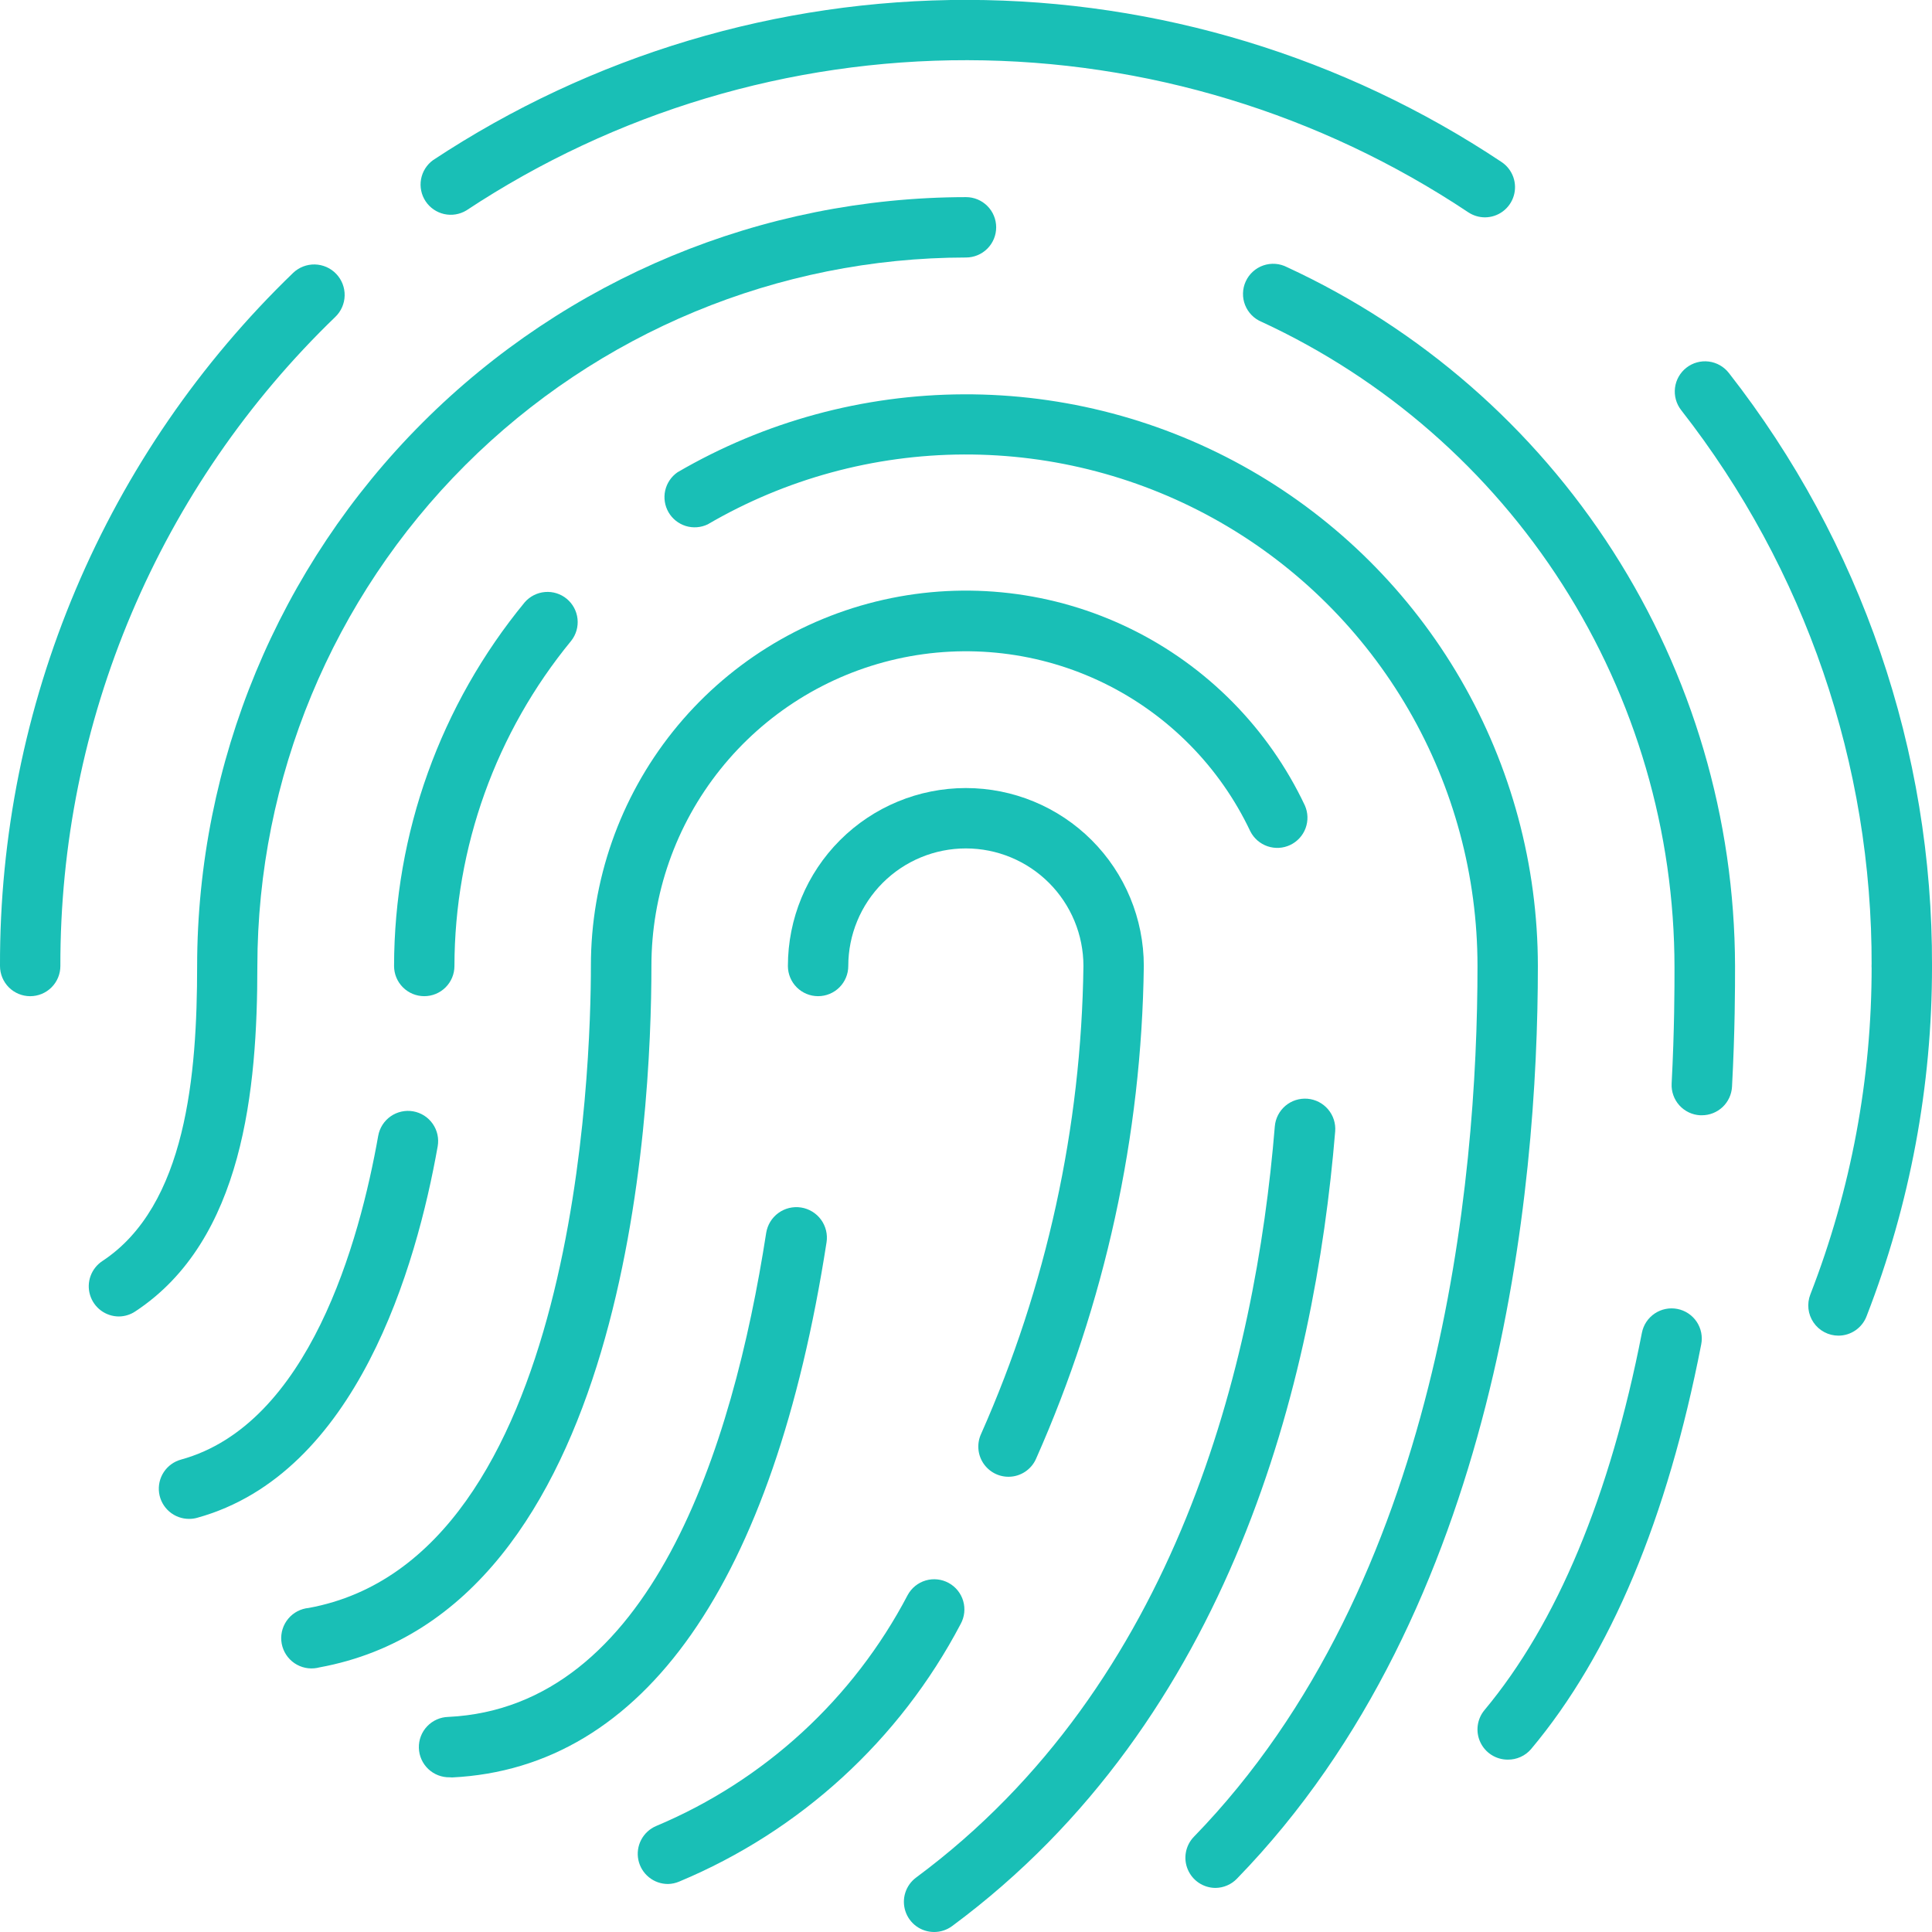 <?xml version="1.0" encoding="UTF-8"?> <svg xmlns="http://www.w3.org/2000/svg" width="92" height="92" viewBox="0 0 92 92" fill="none"><g clip-path="url(#clip0_273_88)"><path d="M90.563 47.438C90.181 47.438 89.816 47.286 89.546 47.017C89.277 46.747 89.125 46.381 89.125 46C89.159 36.408 85.964 27.084 80.055 19.529C79.82 19.227 79.715 18.845 79.762 18.466C79.809 18.088 80.005 17.743 80.306 17.509C80.607 17.274 80.989 17.169 81.368 17.216C81.747 17.264 82.091 17.459 82.326 17.76C88.63 25.82 92.037 35.768 92 46C92 46.381 91.849 46.747 91.579 47.017C91.31 47.286 90.944 47.438 90.563 47.438ZM70.711 10.35C70.427 10.349 70.149 10.264 69.913 10.106C62.852 5.4 54.56 2.881 46.074 2.866C37.589 2.851 29.288 5.339 22.21 10.019C21.892 10.212 21.513 10.274 21.151 10.193C20.789 10.112 20.472 9.894 20.267 9.585C20.062 9.276 19.984 8.899 20.05 8.534C20.116 8.169 20.321 7.844 20.621 7.626C28.172 2.633 37.027 -0.021 46.079 -0.005C55.131 0.012 63.977 2.699 71.509 7.719C71.764 7.891 71.958 8.14 72.061 8.43C72.164 8.72 72.172 9.035 72.082 9.33C71.993 9.624 71.812 9.882 71.565 10.066C71.318 10.25 71.019 10.349 70.711 10.35ZM1.438 47.438C1.056 47.438 0.691 47.286 0.421 47.017C0.152 46.747 0 46.381 0 46C-0.019 39.842 1.207 33.743 3.606 28.071C6.004 22.399 9.526 17.271 13.958 12.995C14.096 12.863 14.259 12.76 14.436 12.691C14.614 12.622 14.803 12.589 14.994 12.593C15.185 12.598 15.372 12.64 15.547 12.716C15.721 12.793 15.879 12.904 16.01 13.042C16.142 13.18 16.245 13.342 16.314 13.52C16.383 13.697 16.416 13.887 16.412 14.077C16.408 14.268 16.366 14.456 16.289 14.63C16.212 14.805 16.102 14.962 15.964 15.094C11.812 19.098 8.513 23.899 6.264 29.21C4.014 34.522 2.862 40.232 2.875 46C2.875 46.381 2.724 46.747 2.454 47.017C2.185 47.286 1.819 47.438 1.438 47.438ZM71.796 83.792C71.523 83.792 71.255 83.715 71.024 83.568C70.793 83.422 70.609 83.213 70.493 82.965C70.376 82.718 70.333 82.442 70.368 82.171C70.403 81.9 70.514 81.644 70.689 81.434C74.147 77.287 76.669 71.235 78.186 63.466C78.222 63.28 78.295 63.104 78.399 62.946C78.504 62.789 78.638 62.654 78.795 62.548C78.952 62.443 79.128 62.369 79.313 62.332C79.499 62.294 79.689 62.294 79.875 62.33C80.06 62.366 80.237 62.439 80.394 62.543C80.552 62.648 80.687 62.782 80.793 62.939C80.898 63.096 80.972 63.272 81.009 63.458C81.046 63.643 81.047 63.834 81.01 64.019C79.4 72.292 76.698 78.775 72.903 83.296C72.766 83.454 72.596 83.581 72.404 83.666C72.213 83.752 72.006 83.795 71.796 83.792ZM81.039 53.108H80.96C80.58 53.088 80.224 52.918 79.969 52.635C79.714 52.352 79.582 51.979 79.602 51.599C79.738 48.997 79.738 47.028 79.738 46.079C79.737 39.613 77.886 33.283 74.404 27.835C70.922 22.387 65.955 18.048 60.088 15.331C59.908 15.258 59.744 15.149 59.607 15.011C59.47 14.873 59.363 14.709 59.291 14.528C59.219 14.348 59.185 14.154 59.191 13.96C59.196 13.766 59.24 13.574 59.322 13.398C59.403 13.221 59.519 13.063 59.663 12.933C59.807 12.802 59.976 12.702 60.16 12.639C60.344 12.576 60.539 12.551 60.733 12.565C60.926 12.579 61.115 12.633 61.288 12.722C67.644 15.661 73.029 20.354 76.808 26.249C80.588 32.145 82.604 38.997 82.621 46C82.621 47.028 82.621 49.055 82.477 51.75C82.457 52.117 82.296 52.463 82.029 52.716C81.761 52.968 81.407 53.109 81.039 53.108Z" fill="#19BFB6"></path><path d="M5.664 62.689C5.355 62.689 5.054 62.589 4.806 62.405C4.558 62.22 4.376 61.961 4.287 61.664C4.198 61.368 4.207 61.051 4.313 60.761C4.419 60.47 4.615 60.221 4.873 60.051C8.877 57.414 9.387 51.16 9.387 46.007C9.396 36.299 13.257 26.991 20.121 20.126C26.985 13.26 36.292 9.398 46 9.387C46.381 9.387 46.747 9.538 47.016 9.808C47.286 10.077 47.437 10.443 47.437 10.824C47.437 11.206 47.286 11.571 47.016 11.841C46.747 12.11 46.381 12.262 46 12.262C37.054 12.271 28.478 15.829 22.151 22.154C15.825 28.478 12.266 37.054 12.255 46C12.255 51.872 11.593 59.052 6.447 62.445C6.215 62.601 5.943 62.686 5.664 62.689Z" fill="#19BFB6"></path><path d="M57.879 89.901C57.598 89.9 57.322 89.816 57.088 89.66C56.854 89.504 56.67 89.282 56.561 89.022C56.451 88.763 56.42 88.477 56.472 88.2C56.524 87.923 56.656 87.667 56.852 87.465C68.603 75.375 70.357 56.307 70.357 46C70.356 41.713 69.223 37.502 67.074 33.793C64.925 30.084 61.835 27.007 58.117 24.873C54.398 22.74 50.183 21.626 45.896 21.642C41.609 21.659 37.402 22.807 33.701 24.969C33.374 25.126 33.001 25.153 32.655 25.047C32.31 24.94 32.017 24.707 31.835 24.394C31.654 24.081 31.597 23.711 31.676 23.358C31.756 23.005 31.965 22.695 32.263 22.489C36.401 20.075 41.102 18.795 45.893 18.777C50.684 18.76 55.395 20.007 59.55 22.391C63.705 24.776 67.158 28.214 69.56 32.359C71.962 36.504 73.229 41.209 73.232 46C73.232 56.724 71.37 76.64 58.907 89.455C58.775 89.595 58.615 89.706 58.438 89.782C58.262 89.859 58.072 89.899 57.879 89.901ZM20.203 47.437C19.821 47.437 19.456 47.286 19.186 47.016C18.916 46.747 18.765 46.381 18.765 46C18.773 39.68 20.973 33.558 24.989 28.678C25.236 28.396 25.583 28.221 25.956 28.191C26.33 28.16 26.7 28.277 26.989 28.516C27.277 28.755 27.461 29.097 27.501 29.47C27.541 29.843 27.434 30.216 27.203 30.511C23.614 34.875 21.648 40.349 21.64 46C21.64 46.381 21.489 46.747 21.219 47.016C20.949 47.286 20.584 47.437 20.203 47.437ZM9.019 72.328C8.669 72.332 8.329 72.209 8.064 71.981C7.798 71.753 7.625 71.436 7.576 71.09C7.528 70.743 7.607 70.391 7.8 70.098C7.993 69.806 8.286 69.595 8.623 69.503C14.711 67.828 17.119 59.124 18.01 54.086C18.043 53.9 18.113 53.722 18.214 53.563C18.316 53.404 18.448 53.266 18.603 53.158C18.758 53.05 18.932 52.974 19.117 52.933C19.301 52.892 19.492 52.888 19.678 52.921C19.864 52.954 20.041 53.024 20.201 53.125C20.36 53.227 20.497 53.359 20.605 53.514C20.713 53.669 20.79 53.843 20.831 54.028C20.871 54.212 20.875 54.403 20.842 54.589C19.829 60.296 16.997 70.178 9.385 72.277C9.266 72.31 9.143 72.327 9.019 72.328Z" fill="#19BFB6"></path><path d="M44.482 92C44.179 92 43.884 91.905 43.638 91.728C43.393 91.55 43.209 91.3 43.115 91.012C43.02 90.725 43.018 90.414 43.11 90.126C43.202 89.837 43.383 89.585 43.627 89.405C56.061 80.191 59.785 64.867 60.705 53.64C60.736 53.259 60.918 52.906 61.209 52.658C61.501 52.411 61.879 52.29 62.261 52.321C62.642 52.353 62.995 52.534 63.242 52.826C63.49 53.118 63.611 53.496 63.58 53.877C62.602 65.694 58.656 81.865 45.338 91.719C45.09 91.902 44.79 92 44.482 92ZM14.963 79.443C14.582 79.478 14.203 79.359 13.909 79.114C13.615 78.868 13.431 78.516 13.396 78.135C13.362 77.754 13.481 77.375 13.726 77.081C13.971 76.787 14.323 76.603 14.705 76.568C27.491 74.218 28.138 50.693 28.138 45.993C28.135 41.935 29.514 37.998 32.047 34.829C34.581 31.66 38.118 29.449 42.077 28.559C46.036 27.669 50.179 28.155 53.825 29.935C57.471 31.715 60.402 34.684 62.135 38.352C62.288 38.695 62.301 39.084 62.171 39.436C62.042 39.788 61.779 40.075 61.441 40.236C61.102 40.398 60.714 40.42 60.359 40.299C60.004 40.178 59.71 39.923 59.54 39.589C58.085 36.512 55.626 34.023 52.568 32.53C49.51 31.038 46.034 30.631 42.714 31.377C39.393 32.124 36.426 33.979 34.301 36.636C32.175 39.294 31.018 42.597 31.02 46C31.02 53.187 29.885 76.712 15.208 79.4C15.128 79.421 15.046 79.436 14.963 79.443ZM31.811 89.714C31.479 89.715 31.157 89.602 30.9 89.392C30.642 89.183 30.465 88.891 30.398 88.566C30.331 88.241 30.379 87.903 30.533 87.61C30.687 87.316 30.938 87.084 31.243 86.954C36.395 84.791 40.632 80.9 43.225 75.95C43.408 75.616 43.716 75.367 44.082 75.26C44.448 75.153 44.841 75.196 45.176 75.379C45.511 75.562 45.759 75.87 45.866 76.236C45.973 76.602 45.93 76.996 45.747 77.33C42.845 82.856 38.104 87.196 32.343 89.599C32.174 89.671 31.994 89.71 31.811 89.714Z" fill="#19BFB6"></path><path d="M48.035 70.322C47.792 70.324 47.553 70.265 47.34 70.15C47.127 70.034 46.947 69.867 46.815 69.664C46.684 69.46 46.606 69.226 46.59 68.985C46.573 68.743 46.617 68.501 46.719 68.281C49.836 61.261 51.494 53.68 51.592 46C51.592 44.515 51.002 43.091 49.952 42.041C48.902 40.991 47.478 40.401 45.993 40.401C44.508 40.401 43.084 40.991 42.034 42.041C40.984 43.091 40.394 44.515 40.394 46C40.394 46.381 40.243 46.747 39.973 47.016C39.704 47.286 39.338 47.437 38.957 47.437C38.575 47.437 38.21 47.286 37.94 47.016C37.671 46.747 37.519 46.381 37.519 46C37.519 43.752 38.412 41.597 40.001 40.008C41.59 38.419 43.746 37.526 45.993 37.526C48.241 37.526 50.396 38.419 51.985 40.008C53.575 41.597 54.467 43.752 54.467 46C54.364 54.089 52.618 62.073 49.335 69.467C49.224 69.72 49.041 69.934 48.811 70.086C48.58 70.238 48.311 70.32 48.035 70.322ZM21.419 84.633C21.23 84.638 21.043 84.605 20.866 84.537C20.69 84.469 20.529 84.367 20.392 84.237C20.116 83.974 19.955 83.612 19.946 83.231C19.936 82.85 20.078 82.481 20.341 82.204C20.604 81.928 20.966 81.767 21.347 81.758C30.964 81.291 34.889 69 36.484 58.715C36.514 58.526 36.58 58.345 36.679 58.181C36.778 58.018 36.909 57.876 37.063 57.763C37.217 57.651 37.392 57.569 37.577 57.524C37.763 57.479 37.956 57.471 38.145 57.5C38.333 57.529 38.514 57.595 38.678 57.695C38.841 57.794 38.983 57.924 39.096 58.078C39.209 58.233 39.29 58.408 39.335 58.593C39.38 58.779 39.389 58.971 39.359 59.16C36.836 75.382 30.669 84.194 21.527 84.64L21.419 84.633ZM87.544 63.602C87.31 63.602 87.08 63.545 86.873 63.435C86.666 63.326 86.489 63.167 86.358 62.974C86.226 62.781 86.143 62.558 86.117 62.326C86.091 62.093 86.122 61.858 86.207 61.64C88.145 56.654 89.135 51.349 89.125 46C89.125 45.619 89.277 45.253 89.546 44.983C89.816 44.714 90.182 44.562 90.563 44.562C90.944 44.562 91.31 44.714 91.579 44.983C91.849 45.253 92 45.619 92 46C92.008 51.701 90.953 57.354 88.888 62.668C88.786 62.942 88.602 63.178 88.362 63.345C88.122 63.512 87.837 63.602 87.544 63.602Z" fill="#19BFB6"></path></g><defs><clipPath id="clip0_273_88"><rect width="92" height="92" fill="white"></rect></clipPath></defs></svg> 